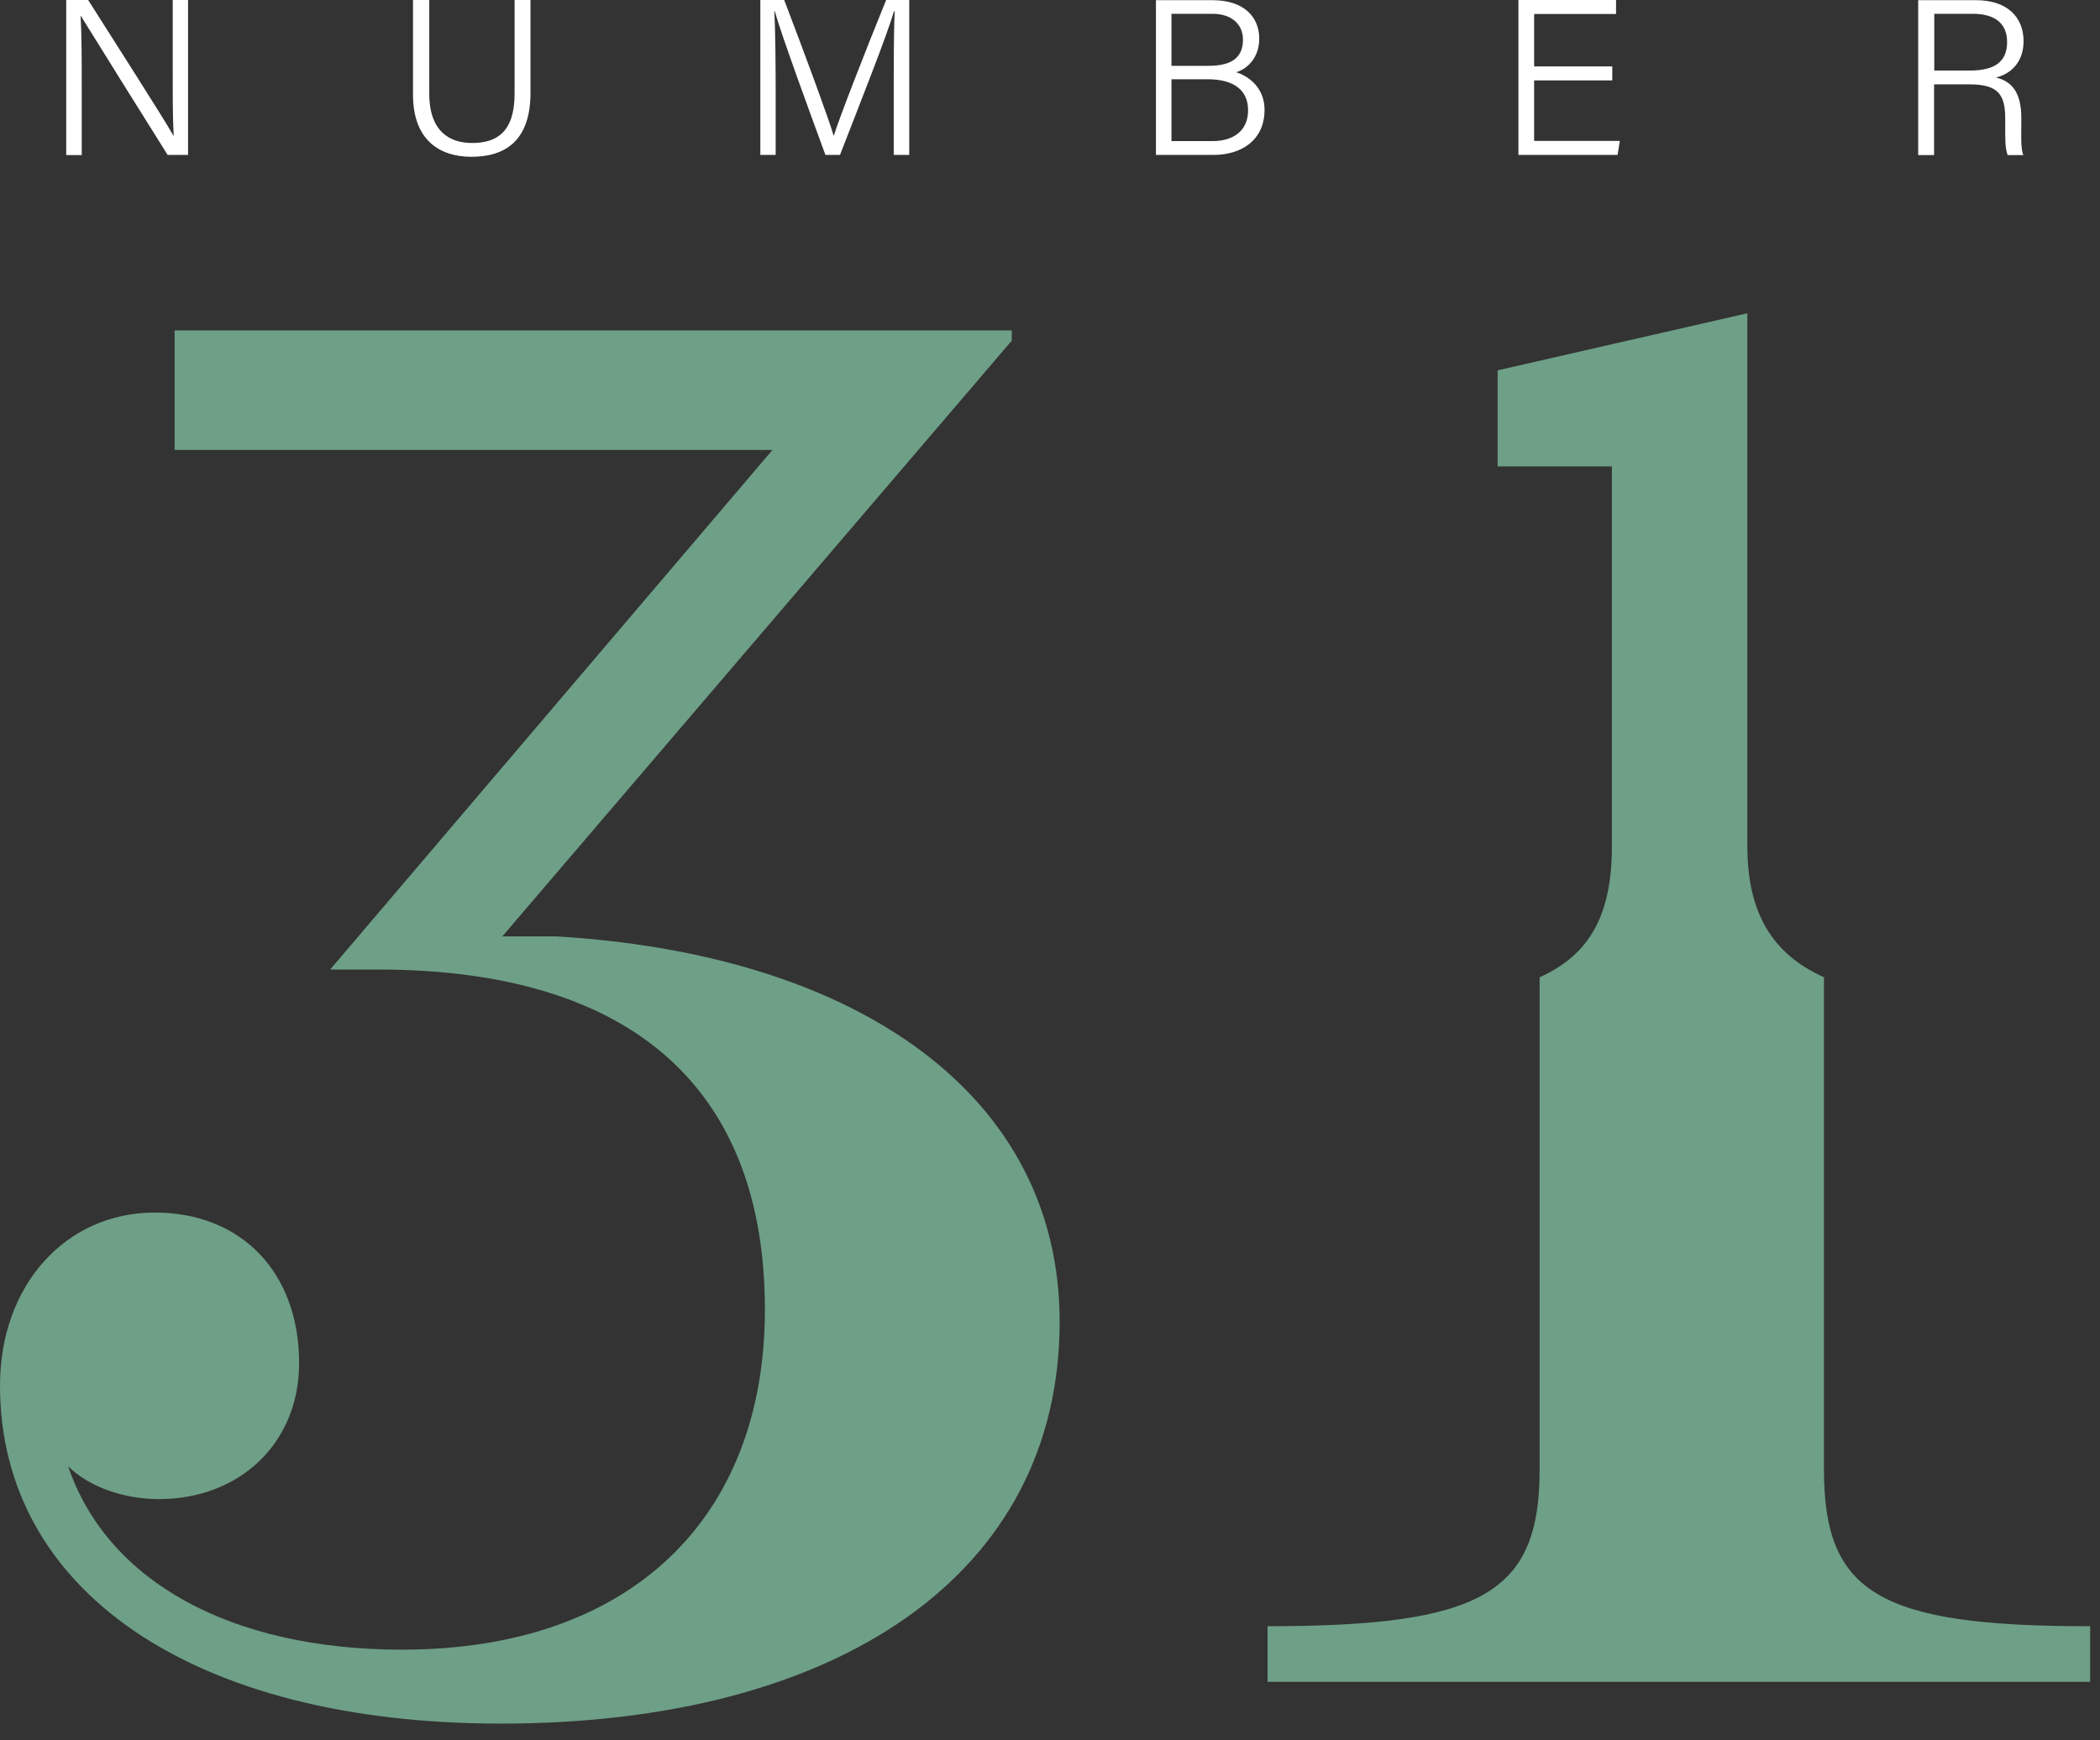 <svg width="111" height="92" viewBox="0 0 111 92" fill="none" xmlns="http://www.w3.org/2000/svg">
<rect x="0" y="0" width="111" height="92" fill="#333333" stroke="none"/>
<g clip-path="url(#clip0_7_23)">
<path d="M29.44 49.51H26.55L53.48 18.01V17.47H9.23V23.79H40.83L17.45 51.26H20.05C33.6 51.29 40.43 57.72 40.43 69.24C40.43 80.25 33.35 87.22 21.25 87.22C12.21 87.22 5.67 83.62 3.6 77.52C4.69 78.61 6.54 79.26 8.4 79.26C12.65 79.26 15.81 76.32 15.81 72.07C15.81 67.27 12.76 64.11 8.18 64.11C3.49 64.11 0 67.93 0 73.26C0 84.05 10.13 91.13 26.48 91.13C44.24 91.13 56.01 83.28 56.01 69.88C56.01 58.01 45.51 50.48 29.44 49.51Z" fill="#6E9F87"/>
<path d="M96.41 77.71V55.97V51.67C93.72 50.46 92.36 48.32 92.36 44.74V16.57H92.33L79.16 19.58V24.66H85.2V44.74C85.2 48.32 84.07 50.46 81.38 51.67V51.73V77.7C81.38 84.24 78.33 85.98 67 85.98V88.92H110.48V85.98C99.35 85.99 96.41 84.24 96.41 77.71Z" fill="#6E9F87"/>
<path d="M3.5 8.19V0H4.66C5.89 1.95 8.68 6.29 9.17 7.18H9.18C9.12 6.06 9.13 4.81 9.13 3.47V0H9.94V8.19H8.86C7.7 6.35 4.84 1.76 4.28 0.85H4.26C4.32 1.86 4.32 3.15 4.32 4.63V8.2H3.5V8.19ZM21.83 0V5C21.83 7.44 23.27 8.29 24.92 8.29C26.63 8.29 28.04 7.51 28.04 4.91V0H27.2V4.95C27.2 6.99 26.25 7.56 24.95 7.56C23.84 7.56 22.69 7.02 22.69 4.95V0H21.83ZM47.24 4.55C47.24 2.98 47.25 1.44 47.29 0.6H47.25C46.91 1.81 45.4 5.61 44.4 8.19H43.63C42.88 6.15 41.32 1.9 40.95 0.59H40.93C40.98 1.53 41 3.4 41 4.8V8.19H40.19V0H41.45C42.48 2.69 43.77 6.18 44.06 7.16H44.08C44.27 6.48 45.77 2.62 46.84 0H48.06V8.19H47.24V4.55ZM61.92 4.19H63.82C65.34 4.19 65.97 4.86 65.97 5.83C65.97 6.94 65.16 7.46 64.1 7.46H61.92V4.19ZM61.92 3.47V0.73H64.09C65.14 0.73 65.7 1.32 65.7 2.09C65.7 2.97 65.2 3.48 63.88 3.48H61.92V3.47ZM61.1 8.19H64.15C65.63 8.19 66.84 7.4 66.84 5.81C66.84 4.57 65.91 3.99 65.34 3.82C65.99 3.62 66.56 3 66.56 2.04C66.56 0.88 65.73 0.01 64.1 0.01H61.1V8.19ZM85.22 4.25H81.09V7.45H85.62L85.5 8.19H80.26V0H85.42V0.74H81.09V3.51H85.22V4.25ZM102.24 0.73H104.28C105.48 0.73 106.09 1.27 106.09 2.22C106.09 3.23 105.48 3.73 104.13 3.73H102.24V0.73ZM104.1 4.46C105.62 4.46 105.99 5 105.99 6.27V6.46C105.99 7.2 105.97 7.84 106.12 8.2H106.95C106.8 7.87 106.84 7.12 106.84 6.56V6.22C106.84 4.81 106.27 4.28 105.5 4.1C106.35 3.89 106.96 3.23 106.96 2.18C106.96 0.9 106.09 0.01 104.45 0.01H101.39V8.2H102.23V4.46H104.1Z" fill="white"/>
</g>
<defs>
<clipPath id="clip0_7_23">
<rect width="110.47" height="91.14" fill="white"/>
</clipPath>
</defs>
</svg>
